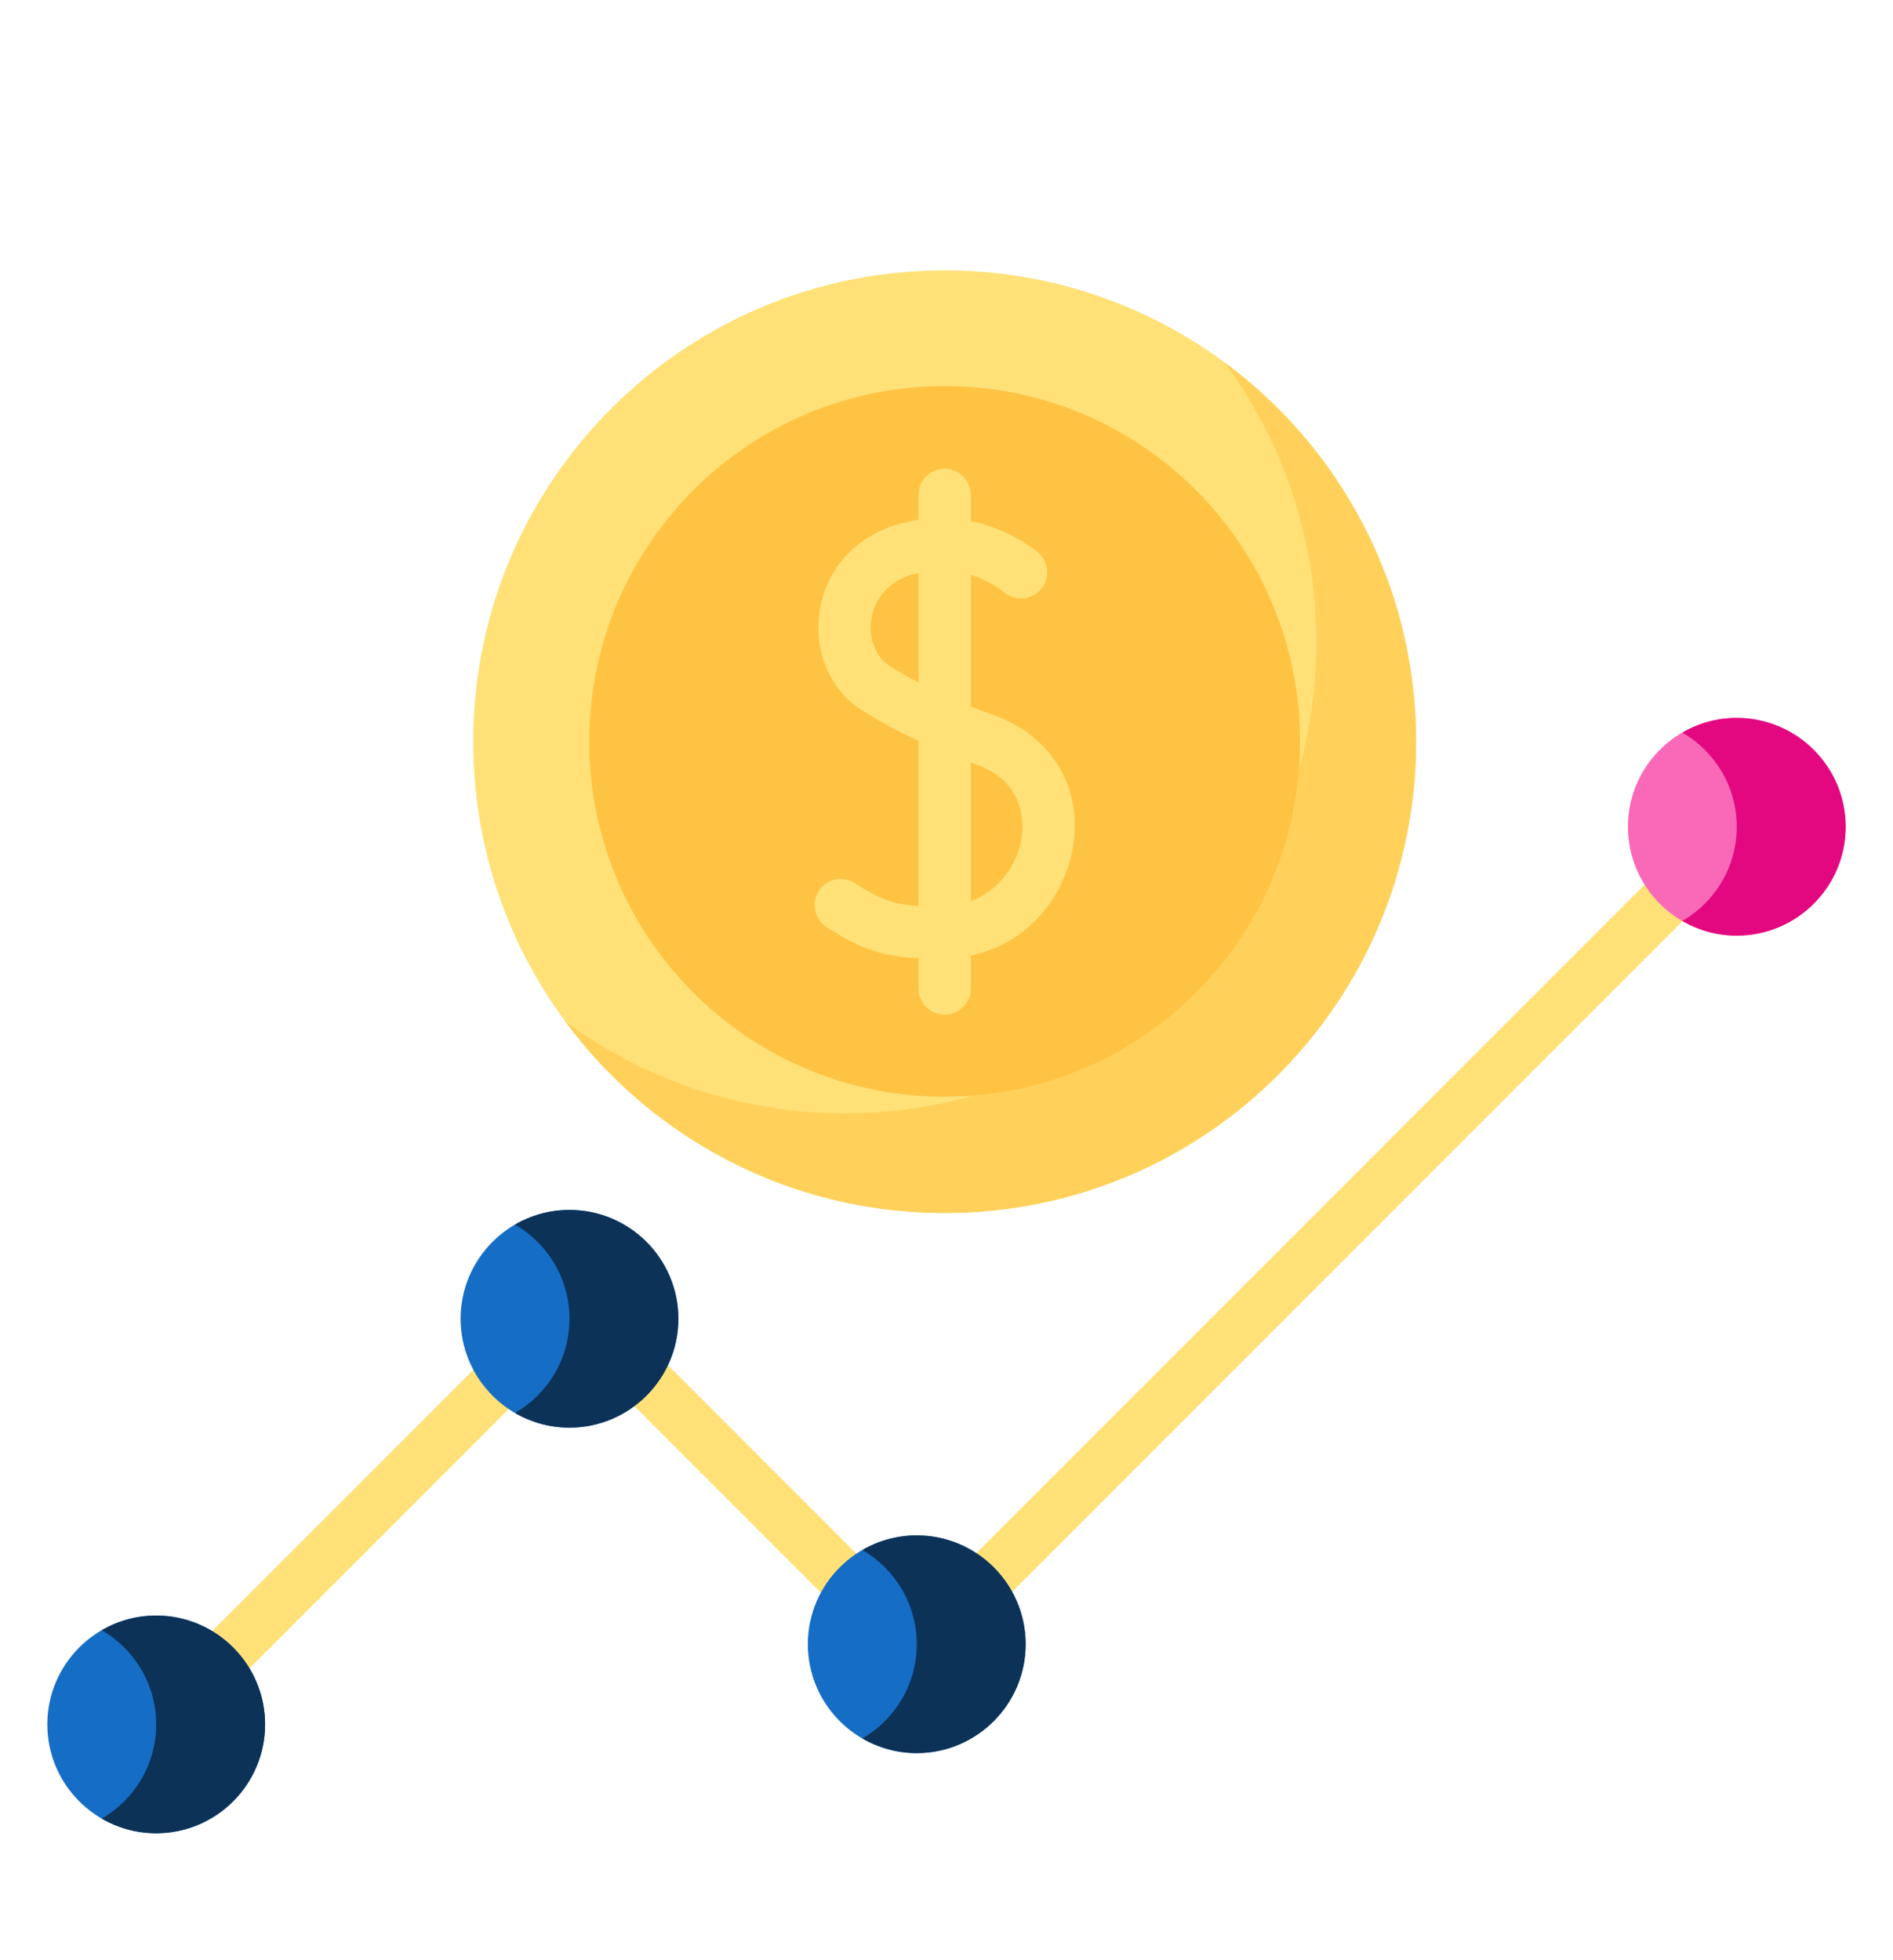 <svg width="28" height="29" viewBox="0 0 28 29" fill="none" xmlns="http://www.w3.org/2000/svg">
<path d="M25.857 12.107C25.705 11.955 25.458 11.955 25.306 12.107L13.55 23.869L8.751 19.067C8.678 18.994 8.579 18.953 8.475 18.953C8.372 18.953 8.273 18.994 8.2 19.067L2.03 25.24C1.878 25.392 1.878 25.639 2.03 25.791C2.106 25.867 2.206 25.905 2.306 25.905C2.405 25.905 2.505 25.867 2.581 25.791L8.475 19.894L13.274 24.695C13.347 24.769 13.447 24.81 13.55 24.81C13.653 24.81 13.752 24.769 13.826 24.695L25.857 12.658C26.009 12.506 26.009 12.259 25.857 12.107Z" fill="#FFE177"/>
<path d="M2.311 27.122C1.422 27.122 0.7 26.399 0.7 25.511C0.7 24.623 1.422 23.901 2.311 23.901C3.199 23.901 3.921 24.623 3.921 25.511C3.921 26.399 3.199 27.122 2.311 27.122Z" fill="#166DC6"/>
<path d="M2.31 23.901C2.017 23.901 1.742 23.98 1.505 24.118C1.986 24.396 2.31 24.917 2.31 25.511C2.31 26.106 1.986 26.626 1.505 26.905C1.742 27.043 2.017 27.122 2.31 27.122C3.198 27.122 3.921 26.399 3.921 25.511C3.921 24.623 3.198 23.901 2.31 23.901Z" fill="#0D3257"/>
<path d="M8.423 21.121C7.535 21.121 6.813 20.398 6.813 19.51C6.813 18.622 7.535 17.9 8.423 17.9C9.311 17.9 10.034 18.622 10.034 19.51C10.034 20.398 9.311 21.121 8.423 21.121Z" fill="#166DC6"/>
<path d="M8.423 17.9C8.13 17.9 7.855 17.979 7.618 18.117C8.099 18.395 8.423 18.916 8.423 19.51C8.423 20.105 8.099 20.625 7.618 20.904C7.855 21.042 8.13 21.121 8.423 21.121C9.311 21.121 10.034 20.398 10.034 19.51C10.034 18.622 9.311 17.9 8.423 17.9Z" fill="#0D3257"/>
<path d="M13.56 25.936C12.672 25.936 11.949 25.213 11.949 24.325C11.949 23.437 12.672 22.715 13.56 22.715C14.448 22.715 15.17 23.437 15.17 24.325C15.17 25.213 14.448 25.936 13.56 25.936Z" fill="#166DC6"/>
<path d="M13.56 22.715C13.267 22.715 12.992 22.794 12.755 22.931C13.236 23.21 13.56 23.731 13.56 24.325C13.56 24.92 13.236 25.44 12.755 25.719C12.992 25.857 13.267 25.936 13.56 25.936C14.448 25.936 15.171 25.213 15.171 24.325C15.171 23.437 14.448 22.715 13.56 22.715Z" fill="#0D3257"/>
<path d="M25.689 13.842C24.801 13.842 24.079 13.119 24.079 12.231C24.079 11.343 24.801 10.621 25.689 10.621C26.578 10.621 27.3 11.343 27.3 12.231C27.3 13.119 26.578 13.842 25.689 13.842Z" fill="#FA69B8"/>
<path d="M25.689 10.621C25.396 10.621 25.121 10.7 24.884 10.838C25.365 11.117 25.689 11.637 25.689 12.232C25.689 12.826 25.365 13.347 24.884 13.625C25.121 13.763 25.396 13.842 25.689 13.842C26.577 13.842 27.3 13.12 27.3 12.232C27.3 11.344 26.577 10.621 25.689 10.621Z" fill="#E3087F"/>
<path d="M13.973 17.946C17.824 17.946 20.946 14.824 20.946 10.973C20.946 7.122 17.824 4 13.973 4C10.122 4 7 7.122 7 10.973C7 14.824 10.122 17.946 13.973 17.946Z" fill="#FFE177"/>
<path d="M18.11 5.36C18.965 6.518 19.471 7.949 19.471 9.498C19.471 13.349 16.349 16.471 12.498 16.471C10.949 16.471 9.518 15.965 8.36 15.111C9.63 16.83 11.671 17.946 13.973 17.946C17.824 17.946 20.946 14.824 20.946 10.973C20.946 8.671 19.83 6.63 18.11 5.36Z" fill="#FFD15B"/>
<path d="M13.973 16.225C16.876 16.225 19.229 13.872 19.229 10.969C19.229 8.066 16.876 5.712 13.973 5.712C11.069 5.712 8.716 8.066 8.716 10.969C8.716 13.872 11.069 16.225 13.973 16.225Z" fill="#FFC344"/>
<path d="M14.689 10.576C14.576 10.536 14.466 10.494 14.359 10.452V8.506C14.651 8.596 14.835 8.747 14.851 8.761C15.011 8.899 15.254 8.882 15.394 8.722C15.534 8.561 15.518 8.317 15.357 8.176C15.333 8.156 14.952 7.83 14.359 7.709V7.322C14.359 7.108 14.186 6.935 13.973 6.935C13.759 6.935 13.586 7.108 13.586 7.322V7.689C13.484 7.705 13.379 7.728 13.271 7.76C12.636 7.95 12.206 8.44 12.12 9.068C12.04 9.651 12.285 10.215 12.744 10.505C13.005 10.67 13.285 10.821 13.586 10.961V13.402C13.243 13.384 13.022 13.312 12.647 13.067C12.468 12.95 12.229 13 12.112 13.179C11.995 13.357 12.045 13.597 12.224 13.714C12.754 14.061 13.11 14.155 13.586 14.176V14.624C13.586 14.838 13.759 15.011 13.973 15.011C14.186 15.011 14.359 14.838 14.359 14.624V14.137C15.24 13.953 15.755 13.222 15.87 12.538C16.019 11.652 15.556 10.882 14.689 10.576ZM13.157 9.851C12.957 9.724 12.847 9.452 12.886 9.173C12.907 9.019 13.008 8.646 13.494 8.5C13.525 8.491 13.556 8.483 13.586 8.476V10.098C13.437 10.02 13.294 9.938 13.157 9.851ZM15.108 12.41C15.046 12.779 14.791 13.171 14.359 13.332V11.278C14.384 11.287 14.407 11.296 14.431 11.305C15.186 11.572 15.14 12.218 15.108 12.41Z" fill="#FFE177"/>
</svg>
